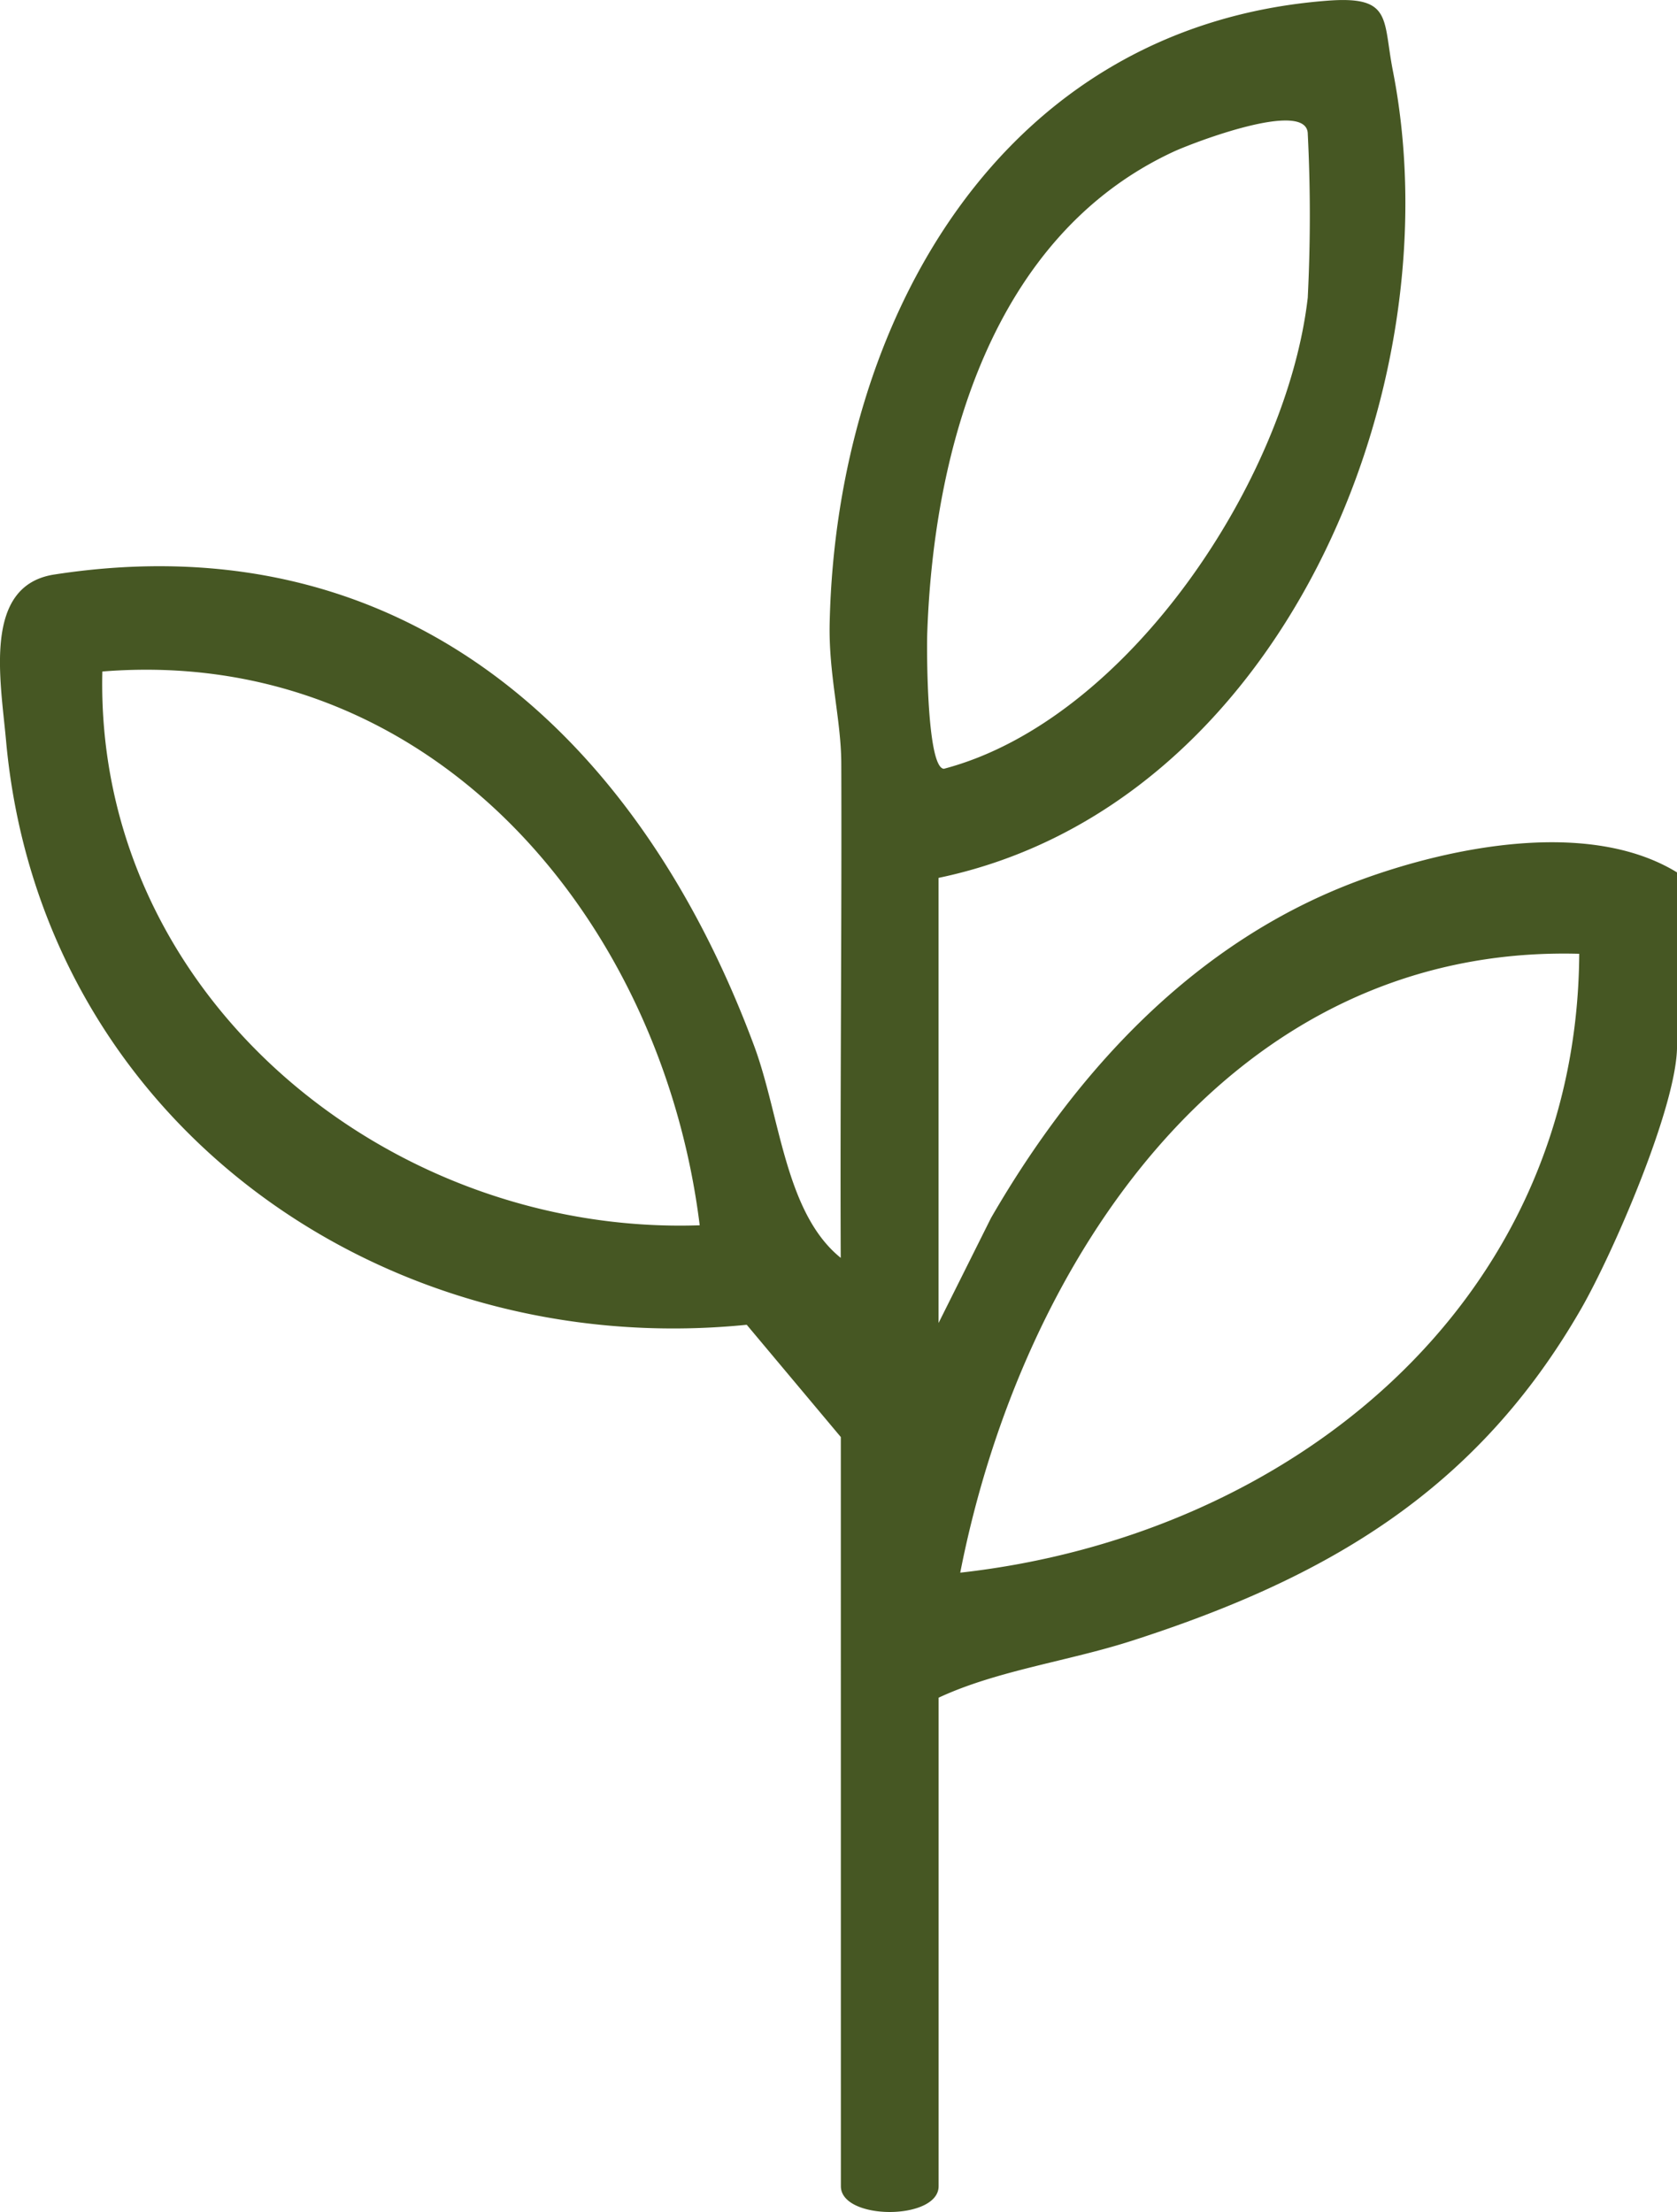 <?xml version="1.0" encoding="UTF-8"?>
<svg xmlns="http://www.w3.org/2000/svg" xmlns:xlink="http://www.w3.org/1999/xlink" id="Group_12" data-name="Group 12" width="57.874" height="76.347" viewBox="0 0 57.874 76.347">
  <defs>
    <clipPath id="clip-path">
      <rect id="Rectangle_19" data-name="Rectangle 19" width="57.874" height="76.347" fill="#465723"></rect>
    </clipPath>
  </defs>
  <g id="Group_11" data-name="Group 11" clip-path="url(#clip-path)">
    <path id="Path_2" data-name="Path 2" d="M29.017,49.6,25.77,45.725C13.063,47,1.386,38.59.209,25.566.018,23.453-.6,20.212,1.872,19.83,14,17.956,22.08,25.477,26.026,36.1c.9,2.424,1.061,5.761,2.988,7.315-.024-5.684.039-11.379.019-17.067-.005-1.517-.446-3.087-.4-4.873C28.871,11.125,34.495.892,45.809.024c2.246-.172,1.908.626,2.259,2.415C50.233,13.456,44.147,27.845,32.39,30.3V45.664L34.2,42.039c2.947-5.1,7.064-9.566,12.709-11.651,3.183-1.176,7.944-2.127,10.966-.277v6c0,2.059-2.213,7.152-3.308,9.059-3.617,6.293-8.785,9.3-15.517,11.465-2.192.705-4.646,1.022-6.658,1.961V75.457c0,1.187-3.373,1.187-3.373,0Zm16.115-39.35a56.13,56.13,0,0,0,0-5.621c0-1.228-3.983.305-4.637.609C34.24,8.144,32.221,15.494,32,21.847c-.022.651-.013,4.648.573,4.688,6.352-1.67,11.853-10.009,12.561-16.286M24.147,42.291c-1.3-10.52-9.214-20.031-20.615-19.114-.268,11.168,9.844,19.478,20.615,19.114M54.5,32.92c-12.076-.329-19.259,10.636-21.362,21.361,11.405-1.272,21.29-9.3,21.362-21.361" transform="translate(0 0)" fill="#465723"></path>
  </g>
</svg>
